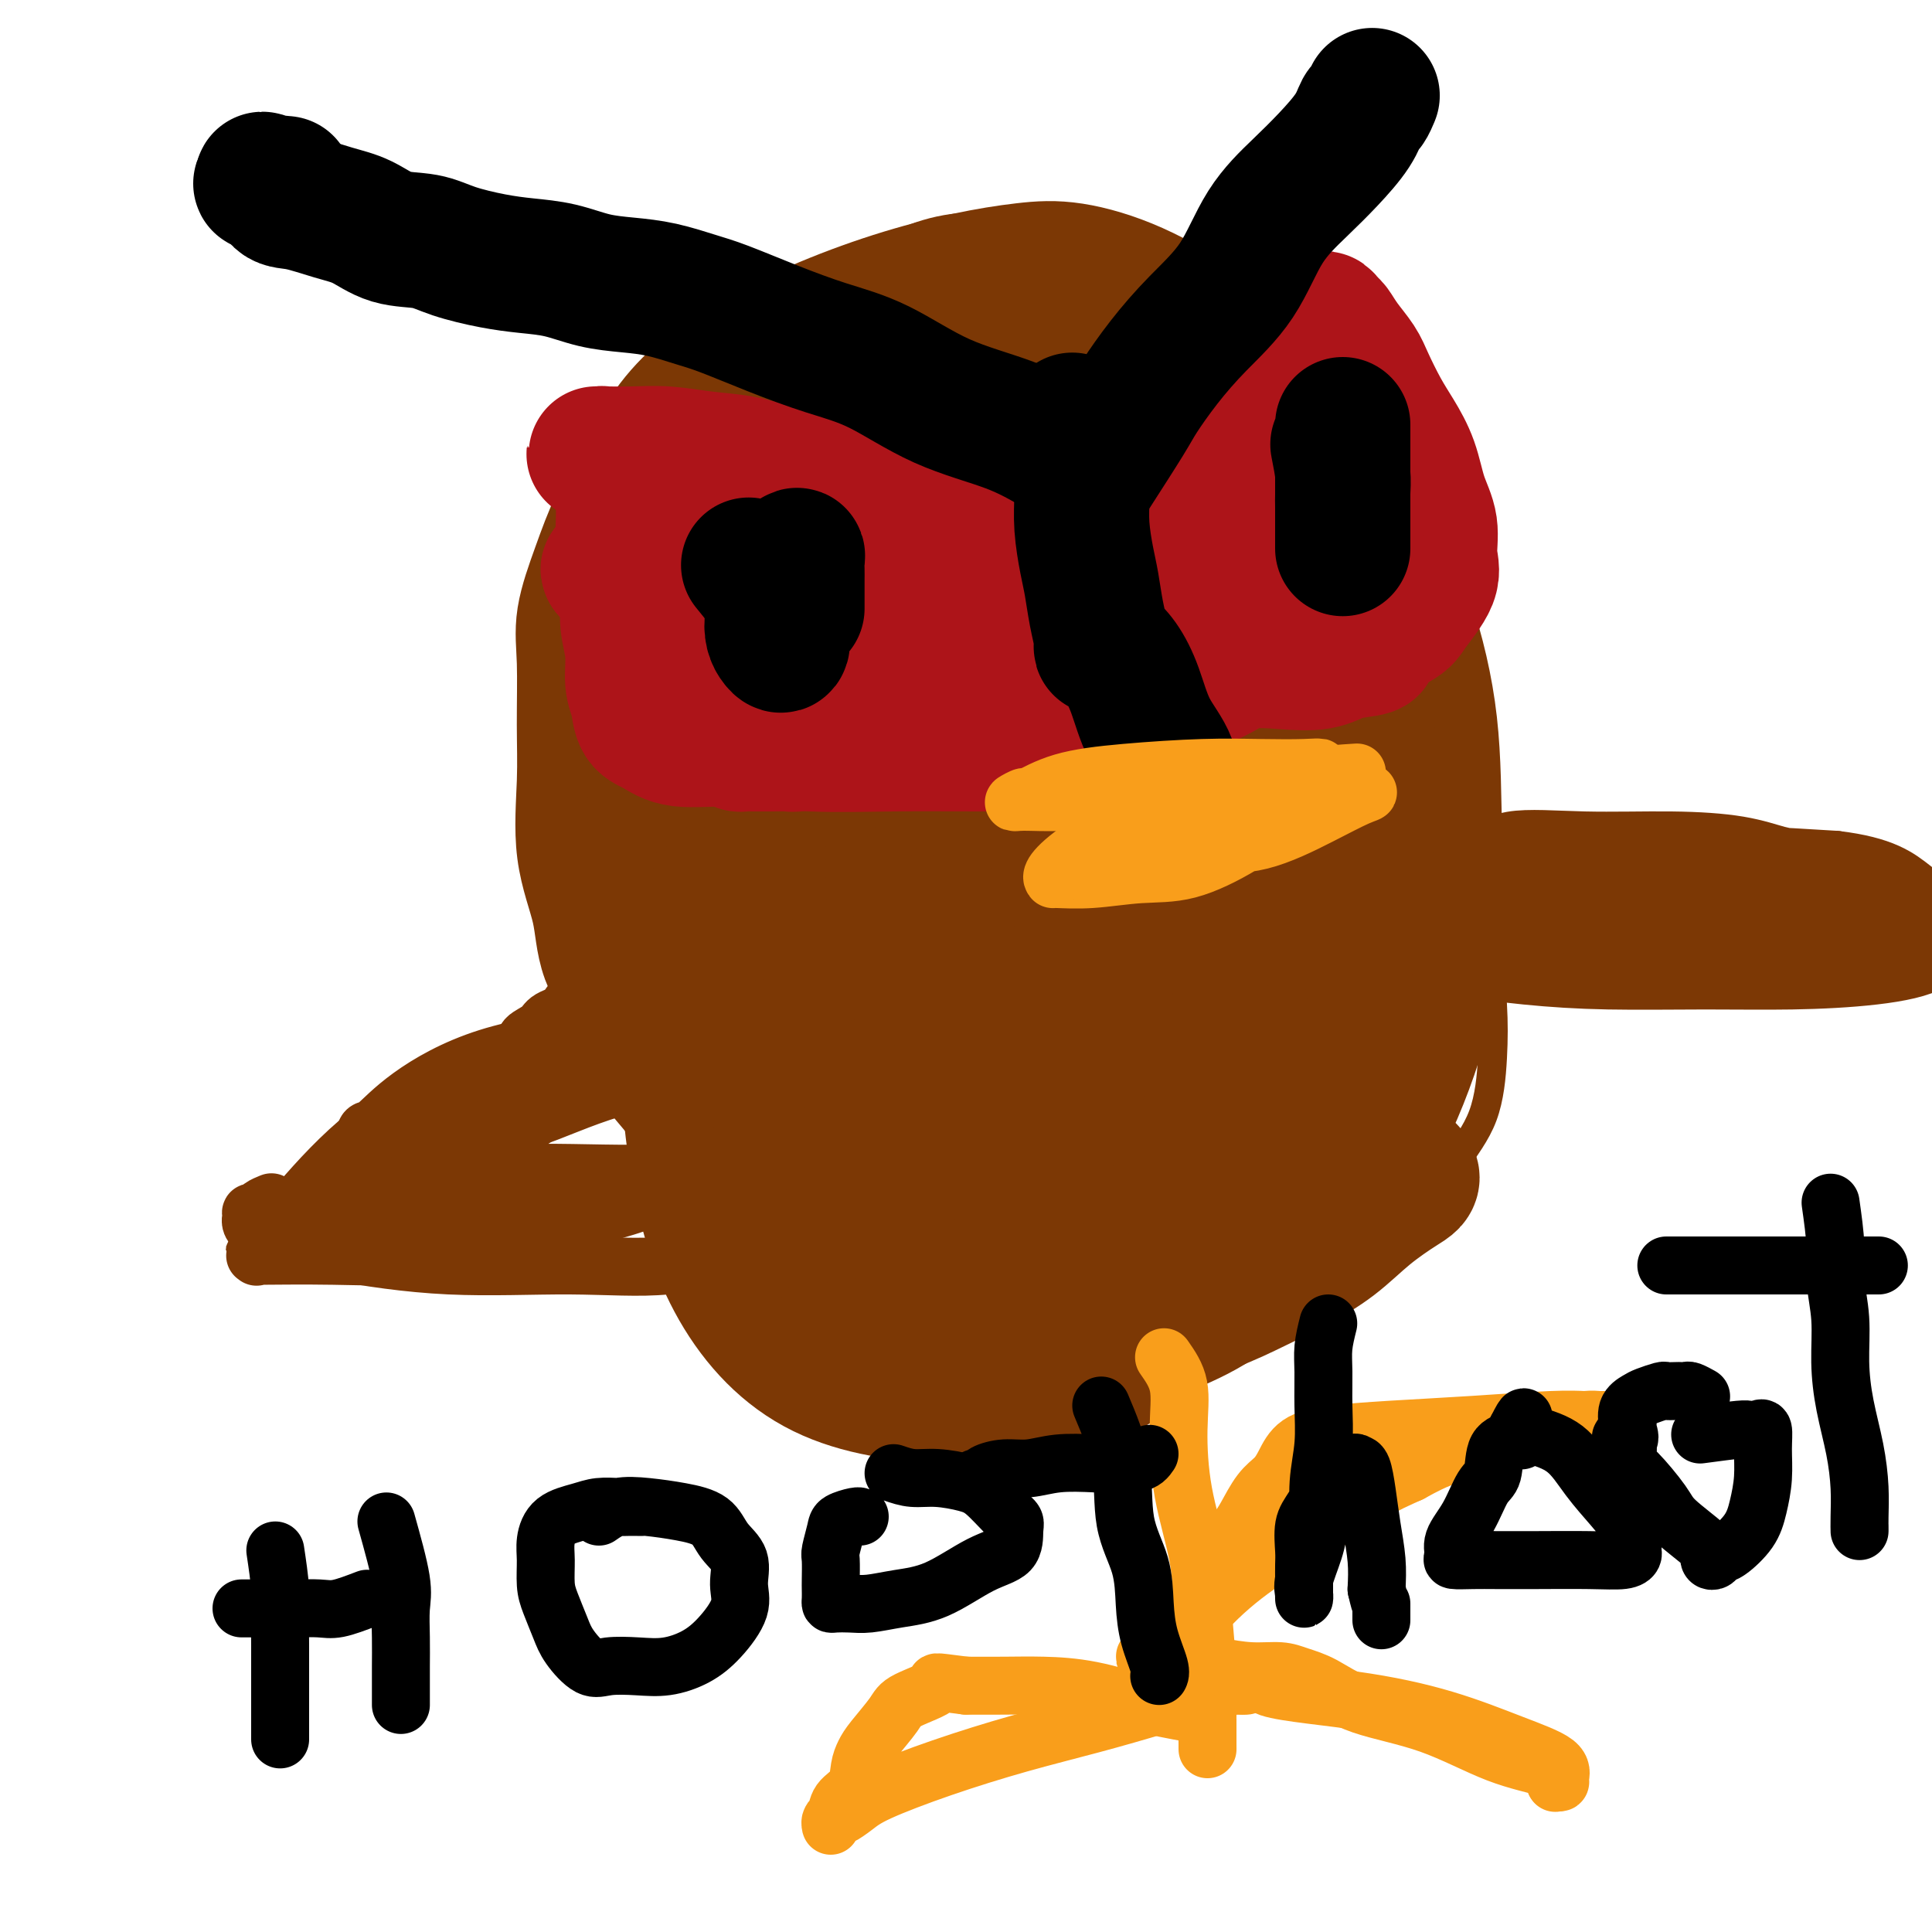 <svg viewBox='0 0 400 400' version='1.1' xmlns='http://www.w3.org/2000/svg' xmlns:xlink='http://www.w3.org/1999/xlink'><g fill='none' stroke='#7C3805' stroke-width='6' stroke-linecap='round' stroke-linejoin='round'><path d='M154,94c2.320,-2.258 4.641,-4.517 8,-7c3.359,-2.483 7.758,-5.191 12,-7c4.242,-1.809 8.327,-2.719 12,-4c3.673,-1.281 6.933,-2.932 11,-4c4.067,-1.068 8.942,-1.552 13,-2c4.058,-0.448 7.298,-0.860 11,-1c3.702,-0.140 7.867,-0.007 11,0c3.133,0.007 5.235,-0.111 8,0c2.765,0.111 6.193,0.450 9,2c2.807,1.550 4.995,4.309 7,7c2.005,2.691 3.829,5.313 6,8c2.171,2.687 4.689,5.437 7,9c2.311,3.563 4.414,7.938 7,12c2.586,4.062 5.654,7.811 8,12c2.346,4.189 3.969,8.819 6,13c2.031,4.181 4.470,7.912 6,12c1.530,4.088 2.150,8.531 3,12c0.850,3.469 1.930,5.964 3,9c1.070,3.036 2.130,6.613 3,10c0.870,3.387 1.551,6.584 2,10c0.449,3.416 0.667,7.053 1,11c0.333,3.947 0.781,8.206 1,12c0.219,3.794 0.208,7.124 0,11c-0.208,3.876 -0.614,8.298 -2,12c-1.386,3.702 -3.753,6.683 -6,10c-2.247,3.317 -4.374,6.970 -7,10c-2.626,3.030 -5.750,5.437 -9,8c-3.250,2.563 -6.625,5.281 -10,8'/><path d='M275,267c-4.545,3.496 -6.406,4.236 -9,6c-2.594,1.764 -5.921,4.554 -10,7c-4.079,2.446 -8.912,4.550 -13,6c-4.088,1.450 -7.433,2.246 -11,3c-3.567,0.754 -7.357,1.465 -11,2c-3.643,0.535 -7.139,0.894 -11,1c-3.861,0.106 -8.087,-0.041 -12,0c-3.913,0.041 -7.514,0.271 -11,0c-3.486,-0.271 -6.856,-1.043 -10,-2c-3.144,-0.957 -6.060,-2.100 -9,-4c-2.940,-1.900 -5.904,-4.558 -8,-7c-2.096,-2.442 -3.323,-4.667 -5,-7c-1.677,-2.333 -3.802,-4.775 -5,-7c-1.198,-2.225 -1.467,-4.233 -2,-6c-0.533,-1.767 -1.328,-3.293 -2,-5c-0.672,-1.707 -1.219,-3.594 -2,-6c-0.781,-2.406 -1.794,-5.330 -3,-8c-1.206,-2.670 -2.604,-5.086 -4,-8c-1.396,-2.914 -2.791,-6.325 -4,-9c-1.209,-2.675 -2.233,-4.615 -3,-7c-0.767,-2.385 -1.277,-5.215 -2,-7c-0.723,-1.785 -1.658,-2.523 -2,-4c-0.342,-1.477 -0.092,-3.691 0,-5c0.092,-1.309 0.025,-1.714 0,-3c-0.025,-1.286 -0.007,-3.454 0,-5c0.007,-1.546 0.002,-2.471 0,-4c-0.002,-1.529 -0.000,-3.664 0,-6c0.000,-2.336 0.000,-4.874 0,-7c-0.000,-2.126 -0.000,-3.842 0,-6c0.000,-2.158 0.000,-4.760 0,-7c-0.000,-2.240 -0.000,-4.120 0,-6'/><path d='M126,156c-0.001,-8.640 -0.002,-5.740 0,-6c0.002,-0.260 0.007,-3.679 0,-6c-0.007,-2.321 -0.026,-3.544 0,-5c0.026,-1.456 0.097,-3.146 0,-5c-0.097,-1.854 -0.362,-3.874 0,-5c0.362,-1.126 1.350,-1.359 2,-2c0.650,-0.641 0.963,-1.692 1,-3c0.037,-1.308 -0.200,-2.875 0,-4c0.200,-1.125 0.838,-1.810 1,-3c0.162,-1.190 -0.150,-2.887 0,-4c0.150,-1.113 0.763,-1.642 1,-3c0.237,-1.358 0.100,-3.543 0,-5c-0.100,-1.457 -0.161,-2.185 0,-3c0.161,-0.815 0.543,-1.715 1,-3c0.457,-1.285 0.987,-2.953 1,-4c0.013,-1.047 -0.492,-1.473 0,-2c0.492,-0.527 1.981,-1.155 3,-2c1.019,-0.845 1.569,-1.906 2,-3c0.431,-1.094 0.743,-2.219 2,-3c1.257,-0.781 3.458,-1.216 5,-2c1.542,-0.784 2.424,-1.916 4,-3c1.576,-1.084 3.845,-2.119 6,-3c2.155,-0.881 4.196,-1.607 6,-2c1.804,-0.393 3.370,-0.452 5,-1c1.630,-0.548 3.323,-1.585 4,-2c0.677,-0.415 0.339,-0.207 0,0'/></g>
<g fill='none' stroke='#7C3805' stroke-width='28' stroke-linecap='round' stroke-linejoin='round'><path d='M240,217c-1.126,1.939 -2.252,3.879 -4,5c-1.748,1.121 -4.119,1.425 -6,2c-1.881,0.575 -3.271,1.422 -5,2c-1.729,0.578 -3.797,0.888 -6,1c-2.203,0.112 -4.540,0.025 -7,0c-2.460,-0.025 -5.042,0.012 -7,0c-1.958,-0.012 -3.293,-0.074 -5,0c-1.707,0.074 -3.785,0.285 -5,0c-1.215,-0.285 -1.568,-1.066 -2,-2c-0.432,-0.934 -0.942,-2.019 -1,-3c-0.058,-0.981 0.335,-1.856 0,-3c-0.335,-1.144 -1.400,-2.556 -2,-5c-0.600,-2.444 -0.735,-5.919 -1,-9c-0.265,-3.081 -0.661,-5.769 -1,-9c-0.339,-3.231 -0.623,-7.004 -1,-10c-0.377,-2.996 -0.848,-5.216 -1,-8c-0.152,-2.784 0.013,-6.134 0,-9c-0.013,-2.866 -0.205,-5.249 0,-8c0.205,-2.751 0.808,-5.872 2,-9c1.192,-3.128 2.972,-6.264 5,-9c2.028,-2.736 4.302,-5.074 7,-7c2.698,-1.926 5.818,-3.441 9,-4c3.182,-0.559 6.426,-0.162 10,0c3.574,0.162 7.480,0.089 11,2c3.520,1.911 6.656,5.808 10,10c3.344,4.192 6.896,8.680 10,14c3.104,5.320 5.759,11.471 7,18c1.241,6.529 1.069,13.437 1,20c-0.069,6.563 -0.034,12.782 0,19'/><path d='M258,215c-0.488,8.960 -2.207,11.860 -5,15c-2.793,3.140 -6.659,6.522 -10,8c-3.341,1.478 -6.155,1.054 -10,1c-3.845,-0.054 -8.719,0.264 -13,-2c-4.281,-2.264 -7.970,-7.109 -12,-11c-4.030,-3.891 -8.403,-6.829 -12,-11c-3.597,-4.171 -6.419,-9.576 -9,-15c-2.581,-5.424 -4.921,-10.866 -6,-16c-1.079,-5.134 -0.898,-9.960 -1,-14c-0.102,-4.040 -0.485,-7.296 2,-10c2.485,-2.704 7.840,-4.858 13,-6c5.160,-1.142 10.124,-1.274 15,0c4.876,1.274 9.662,3.954 14,8c4.338,4.046 8.228,9.460 12,16c3.772,6.540 7.427,14.207 10,22c2.573,7.793 4.065,15.713 5,23c0.935,7.287 1.314,13.940 1,20c-0.314,6.060 -1.321,11.525 -4,15c-2.679,3.475 -7.032,4.958 -12,6c-4.968,1.042 -10.552,1.641 -15,1c-4.448,-0.641 -7.758,-2.522 -11,-5c-3.242,-2.478 -6.414,-5.553 -9,-10c-2.586,-4.447 -4.587,-10.268 -6,-16c-1.413,-5.732 -2.238,-11.377 -3,-17c-0.762,-5.623 -1.460,-11.224 0,-16c1.460,-4.776 5.080,-8.726 9,-12c3.920,-3.274 8.142,-5.872 13,-7c4.858,-1.128 10.354,-0.787 15,-1c4.646,-0.213 8.443,-0.980 12,0c3.557,0.980 6.873,3.709 10,7c3.127,3.291 6.063,7.146 9,11'/><path d='M260,199c4.033,4.829 4.616,7.903 5,12c0.384,4.097 0.568,9.217 1,14c0.432,4.783 1.110,9.229 0,13c-1.110,3.771 -4.008,6.865 -7,10c-2.992,3.135 -6.077,6.309 -11,8c-4.923,1.691 -11.683,1.898 -18,2c-6.317,0.102 -12.190,0.097 -17,0c-4.810,-0.097 -8.558,-0.287 -11,-1c-2.442,-0.713 -3.577,-1.950 -4,-3c-0.423,-1.050 -0.134,-1.912 0,-2c0.134,-0.088 0.111,0.600 2,0c1.889,-0.600 5.688,-2.487 12,-5c6.312,-2.513 15.136,-5.650 25,-7c9.864,-1.350 20.769,-0.912 29,-1c8.231,-0.088 13.787,-0.703 18,0c4.213,0.703 7.084,2.722 8,4c0.916,1.278 -0.124,1.815 -2,3c-1.876,1.185 -4.587,3.020 -7,5c-2.413,1.980 -4.526,4.106 -7,6c-2.474,1.894 -5.307,3.558 -8,5c-2.693,1.442 -5.246,2.663 -8,4c-2.754,1.337 -5.710,2.789 -9,4c-3.290,1.211 -6.915,2.181 -10,3c-3.085,0.819 -5.630,1.486 -9,2c-3.370,0.514 -7.563,0.875 -11,1c-3.437,0.125 -6.117,0.013 -9,0c-2.883,-0.013 -5.968,0.073 -9,0c-3.032,-0.073 -6.009,-0.307 -9,-1c-2.991,-0.693 -5.995,-1.847 -9,-3'/><path d='M185,272c-4.305,-1.522 -6.068,-3.328 -8,-5c-1.932,-1.672 -4.035,-3.210 -6,-5c-1.965,-1.790 -3.794,-3.831 -6,-6c-2.206,-2.169 -4.790,-4.467 -7,-7c-2.210,-2.533 -4.045,-5.299 -6,-8c-1.955,-2.701 -4.030,-5.335 -6,-8c-1.970,-2.665 -3.835,-5.362 -6,-8c-2.165,-2.638 -4.630,-5.216 -6,-8c-1.370,-2.784 -1.645,-5.773 -3,-9c-1.355,-3.227 -3.789,-6.691 -5,-10c-1.211,-3.309 -1.200,-6.462 -2,-10c-0.800,-3.538 -2.413,-7.460 -3,-12c-0.587,-4.540 -0.149,-9.697 0,-14c0.149,-4.303 0.009,-7.750 0,-12c-0.009,-4.250 0.114,-9.301 0,-13c-0.114,-3.699 -0.466,-6.044 0,-9c0.466,-2.956 1.748,-6.522 3,-10c1.252,-3.478 2.474,-6.868 4,-10c1.526,-3.132 3.355,-6.005 5,-9c1.645,-2.995 3.104,-6.110 5,-9c1.896,-2.890 4.228,-5.554 7,-8c2.772,-2.446 5.985,-4.673 10,-7c4.015,-2.327 8.833,-4.756 14,-7c5.167,-2.244 10.682,-4.305 16,-6c5.318,-1.695 10.438,-3.023 15,-4c4.562,-0.977 8.567,-1.601 12,-2c3.433,-0.399 6.293,-0.571 10,0c3.707,0.571 8.262,1.885 13,4c4.738,2.115 9.660,5.031 14,8c4.340,2.969 8.097,5.991 12,10c3.903,4.009 7.951,9.004 12,14'/><path d='M273,92c5.570,6.402 7.496,10.407 10,16c2.504,5.593 5.587,12.775 8,20c2.413,7.225 4.155,14.494 5,22c0.845,7.506 0.794,15.249 1,23c0.206,7.751 0.671,15.509 0,23c-0.671,7.491 -2.477,14.715 -5,22c-2.523,7.285 -5.763,14.630 -10,21c-4.237,6.370 -9.470,11.763 -15,16c-5.530,4.237 -11.357,7.317 -18,10c-6.643,2.683 -14.102,4.968 -21,6c-6.898,1.032 -13.233,0.809 -20,1c-6.767,0.191 -13.965,0.794 -20,-1c-6.035,-1.794 -10.909,-5.985 -16,-11c-5.091,-5.015 -10.401,-10.854 -15,-17c-4.599,-6.146 -8.487,-12.597 -12,-20c-3.513,-7.403 -6.650,-15.756 -8,-23c-1.350,-7.244 -0.914,-13.377 -1,-20c-0.086,-6.623 -0.693,-13.735 0,-20c0.693,-6.265 2.688,-11.684 5,-17c2.312,-5.316 4.941,-10.531 8,-16c3.059,-5.469 6.546,-11.193 11,-17c4.454,-5.807 9.873,-11.697 16,-15c6.127,-3.303 12.961,-4.019 20,-4c7.039,0.019 14.283,0.771 22,5c7.717,4.229 15.908,11.934 23,20c7.092,8.066 13.086,16.493 18,26c4.914,9.507 8.748,20.094 11,30c2.252,9.906 2.923,19.129 3,29c0.077,9.871 -0.441,20.388 -3,30c-2.559,9.612 -7.160,18.318 -13,25c-5.840,6.682 -12.920,11.341 -20,16'/><path d='M237,272c-7.634,3.442 -16.718,4.047 -26,4c-9.282,-0.047 -18.760,-0.745 -27,-4c-8.240,-3.255 -15.241,-9.067 -21,-15c-5.759,-5.933 -10.276,-11.988 -14,-19c-3.724,-7.012 -6.655,-14.981 -8,-24c-1.345,-9.019 -1.103,-19.088 -1,-28c0.103,-8.912 0.069,-16.669 2,-24c1.931,-7.331 5.828,-14.238 10,-20c4.172,-5.762 8.620,-10.379 13,-13c4.380,-2.621 8.693,-3.246 15,-4c6.307,-0.754 14.610,-1.638 24,3c9.390,4.638 19.869,14.798 28,25c8.131,10.202 13.914,20.446 18,31c4.086,10.554 6.477,21.419 8,32c1.523,10.581 2.180,20.878 0,30c-2.180,9.122 -7.196,17.069 -13,24c-5.804,6.931 -12.394,12.847 -21,16c-8.606,3.153 -19.226,3.543 -29,3c-9.774,-0.543 -18.701,-2.018 -26,-6c-7.299,-3.982 -12.969,-10.470 -17,-18c-4.031,-7.530 -6.422,-16.101 -8,-27c-1.578,-10.899 -2.344,-24.124 -3,-35c-0.656,-10.876 -1.204,-19.403 1,-26c2.204,-6.597 7.159,-11.266 12,-15c4.841,-3.734 9.567,-6.535 14,-8c4.433,-1.465 8.574,-1.596 13,-1c4.426,0.596 9.136,1.919 14,7c4.864,5.081 9.881,13.919 13,23c3.119,9.081 4.340,18.407 5,28c0.660,9.593 0.760,19.455 0,27c-0.760,7.545 -2.380,12.772 -4,18'/><path d='M209,256c-2.813,8.489 -7.845,7.213 -13,7c-5.155,-0.213 -10.435,0.638 -15,0c-4.565,-0.638 -8.417,-2.766 -12,-7c-3.583,-4.234 -6.898,-10.574 -9,-18c-2.102,-7.426 -2.993,-15.939 -4,-25c-1.007,-9.061 -2.132,-18.671 0,-27c2.132,-8.329 7.520,-15.378 13,-22c5.480,-6.622 11.050,-12.817 17,-16c5.950,-3.183 12.278,-3.353 18,-3c5.722,0.353 10.839,1.230 15,5c4.161,3.770 7.367,10.432 9,17c1.633,6.568 1.694,13.041 2,19c0.306,5.959 0.856,11.403 -1,17c-1.856,5.597 -6.117,11.345 -11,16c-4.883,4.655 -10.388,8.215 -17,10c-6.612,1.785 -14.331,1.796 -22,1c-7.669,-0.796 -15.289,-2.398 -21,-6c-5.711,-3.602 -9.512,-9.203 -13,-16c-3.488,-6.797 -6.663,-14.788 -8,-23c-1.337,-8.212 -0.835,-16.644 0,-23c0.835,-6.356 2.004,-10.636 5,-14c2.996,-3.364 7.821,-5.811 13,-7c5.179,-1.189 10.714,-1.120 17,0c6.286,1.120 13.324,3.292 20,8c6.676,4.708 12.989,11.954 18,20c5.011,8.046 8.721,16.892 11,25c2.279,8.108 3.127,15.476 3,22c-0.127,6.524 -1.230,12.202 -4,16c-2.770,3.798 -7.207,5.715 -12,7c-4.793,1.285 -9.941,1.939 -15,1c-5.059,-0.939 -10.030,-3.469 -15,-6'/><path d='M178,234c-4.859,-3.318 -9.506,-8.613 -13,-15c-3.494,-6.387 -5.834,-13.866 -7,-22c-1.166,-8.134 -1.158,-16.922 -1,-25c0.158,-8.078 0.466,-15.445 3,-21c2.534,-5.555 7.296,-9.296 11,-11c3.704,-1.704 6.351,-1.371 9,-1c2.649,0.371 5.299,0.779 8,3c2.701,2.221 5.452,6.256 8,11c2.548,4.744 4.895,10.196 6,17c1.105,6.804 0.970,14.960 1,24c0.030,9.040 0.226,18.966 -2,27c-2.226,8.034 -6.873,14.177 -11,19c-4.127,4.823 -7.733,8.326 -12,10c-4.267,1.674 -9.196,1.519 -13,2c-3.804,0.481 -6.483,1.600 -9,0c-2.517,-1.600 -4.873,-5.917 -6,-9c-1.127,-3.083 -1.026,-4.930 -1,-8c0.026,-3.070 -0.024,-7.361 0,-13c0.024,-5.639 0.121,-12.627 0,-19c-0.121,-6.373 -0.460,-12.133 0,-18c0.460,-5.867 1.719,-11.842 3,-17c1.281,-5.158 2.584,-9.501 4,-14c1.416,-4.499 2.944,-9.156 4,-14c1.056,-4.844 1.639,-9.876 3,-14c1.361,-4.124 3.501,-7.339 5,-10c1.499,-2.661 2.358,-4.769 4,-7c1.642,-2.231 4.067,-4.584 6,-7c1.933,-2.416 3.374,-4.895 6,-8c2.626,-3.105 6.438,-6.836 10,-10c3.562,-3.164 6.875,-5.761 11,-8c4.125,-2.239 9.063,-4.119 14,-6'/><path d='M219,70c6.415,-2.341 9.953,-1.193 14,0c4.047,1.193 8.604,2.432 13,5c4.396,2.568 8.633,6.465 12,11c3.367,4.535 5.866,9.708 7,15c1.134,5.292 0.902,10.704 1,16c0.098,5.296 0.525,10.477 -1,15c-1.525,4.523 -5.002,8.386 -9,11c-3.998,2.614 -8.519,3.977 -13,5c-4.481,1.023 -8.924,1.707 -14,1c-5.076,-0.707 -10.785,-2.804 -15,-6c-4.215,-3.196 -6.936,-7.489 -10,-12c-3.064,-4.511 -6.473,-9.238 -9,-14c-2.527,-4.762 -4.173,-9.559 -5,-14c-0.827,-4.441 -0.835,-8.525 -1,-13c-0.165,-4.475 -0.487,-9.341 -1,-14c-0.513,-4.659 -1.217,-9.110 0,-12c1.217,-2.890 4.355,-4.218 7,-5c2.645,-0.782 4.798,-1.018 7,-1c2.202,0.018 4.453,0.289 8,3c3.547,2.711 8.389,7.860 14,14c5.611,6.140 11.992,13.269 18,21c6.008,7.731 11.644,16.065 16,24c4.356,7.935 7.432,15.473 9,22c1.568,6.527 1.627,12.043 2,17c0.373,4.957 1.061,9.356 0,13c-1.061,3.644 -3.872,6.535 -7,8c-3.128,1.465 -6.573,1.506 -10,2c-3.427,0.494 -6.836,1.442 -11,0c-4.164,-1.442 -9.083,-5.273 -14,-9c-4.917,-3.727 -9.834,-7.351 -14,-12c-4.166,-4.649 -7.583,-10.325 -11,-16'/><path d='M202,145c-3.568,-5.444 -6.989,-11.055 -9,-16c-2.011,-4.945 -2.611,-9.226 -3,-14c-0.389,-4.774 -0.566,-10.041 0,-14c0.566,-3.959 1.875,-6.610 4,-10c2.125,-3.390 5.068,-7.521 9,-11c3.932,-3.479 8.854,-6.308 14,-8c5.146,-1.692 10.515,-2.249 16,-2c5.485,0.249 11.087,1.304 17,4c5.913,2.696 12.136,7.034 17,12c4.864,4.966 8.368,10.558 11,16c2.632,5.442 4.391,10.732 5,16c0.609,5.268 0.069,10.515 0,16c-0.069,5.485 0.335,11.207 0,17c-0.335,5.793 -1.409,11.656 -3,17c-1.591,5.344 -3.700,10.168 -7,14c-3.300,3.832 -7.792,6.670 -12,8c-4.208,1.330 -8.133,1.151 -13,1c-4.867,-0.151 -10.676,-0.276 -16,-2c-5.324,-1.724 -10.162,-5.048 -14,-9c-3.838,-3.952 -6.677,-8.531 -9,-13c-2.323,-4.469 -4.130,-8.826 -5,-14c-0.870,-5.174 -0.803,-11.165 0,-16c0.803,-4.835 2.341,-8.515 5,-12c2.659,-3.485 6.439,-6.775 10,-9c3.561,-2.225 6.904,-3.383 11,-4c4.096,-0.617 8.946,-0.692 13,0c4.054,0.692 7.313,2.149 10,5c2.687,2.851 4.803,7.094 6,11c1.197,3.906 1.476,7.475 2,11c0.524,3.525 1.293,7.007 0,10c-1.293,2.993 -4.646,5.496 -8,8'/><path d='M253,157c-3.135,2.710 -6.974,5.486 -12,7c-5.026,1.514 -11.239,1.766 -17,2c-5.761,0.234 -11.071,0.451 -16,0c-4.929,-0.451 -9.479,-1.570 -14,-4c-4.521,-2.430 -9.014,-6.170 -12,-10c-2.986,-3.830 -4.466,-7.751 -6,-13c-1.534,-5.249 -3.124,-11.827 -4,-18c-0.876,-6.173 -1.039,-11.941 -1,-17c0.039,-5.059 0.280,-9.410 0,-14c-0.280,-4.590 -1.080,-9.418 0,-13c1.080,-3.582 4.042,-5.918 7,-8c2.958,-2.082 5.913,-3.908 9,-5c3.087,-1.092 6.305,-1.448 9,-1c2.695,0.448 4.867,1.699 7,4c2.133,2.301 4.228,5.652 6,9c1.772,3.348 3.222,6.695 4,11c0.778,4.305 0.883,9.569 1,14c0.117,4.431 0.247,8.029 0,12c-0.247,3.971 -0.869,8.315 -3,12c-2.131,3.685 -5.770,6.711 -9,9c-3.230,2.289 -6.051,3.840 -10,6c-3.949,2.160 -9.025,4.928 -13,7c-3.975,2.072 -6.850,3.449 -8,4c-1.150,0.551 -0.575,0.275 0,0'/></g>
<g fill='none' stroke='#AD1419' stroke-width='28' stroke-linecap='round' stroke-linejoin='round'><path d='M158,111c5.283,-1.616 10.566,-3.233 13,-4c2.434,-0.767 2.018,-0.686 3,0c0.982,0.686 3.360,1.977 6,3c2.640,1.023 5.540,1.777 8,3c2.460,1.223 4.478,2.916 6,4c1.522,1.084 2.549,1.561 3,2c0.451,0.439 0.328,0.841 1,1c0.672,0.159 2.139,0.073 4,0c1.861,-0.073 4.116,-0.135 6,0c1.884,0.135 3.395,0.467 5,1c1.605,0.533 3.302,1.266 5,2'/><path d='M218,123c3.401,0.845 1.405,0.958 1,1c-0.405,0.042 0.783,0.012 1,0c0.217,-0.012 -0.536,-0.006 -1,0c-0.464,0.006 -0.639,0.011 -1,0c-0.361,-0.011 -0.908,-0.037 -2,0c-1.092,0.037 -2.727,0.138 -5,1c-2.273,0.862 -5.182,2.486 -8,4c-2.818,1.514 -5.546,2.918 -8,4c-2.454,1.082 -4.634,1.840 -6,3c-1.366,1.160 -1.917,2.720 -3,4c-1.083,1.280 -2.699,2.279 -4,3c-1.301,0.721 -2.288,1.163 -3,2c-0.712,0.837 -1.148,2.069 -2,3c-0.852,0.931 -2.119,1.560 -3,2c-0.881,0.440 -1.376,0.692 -2,1c-0.624,0.308 -1.376,0.671 -2,1c-0.624,0.329 -1.119,0.624 -2,1c-0.881,0.376 -2.148,0.833 -3,1c-0.852,0.167 -1.290,0.046 -2,0c-0.710,-0.046 -1.693,-0.015 -3,0c-1.307,0.015 -2.938,0.014 -4,0c-1.062,-0.014 -1.555,-0.042 -2,0c-0.445,0.042 -0.841,0.155 -1,0c-0.159,-0.155 -0.079,-0.577 0,-1'/><path d='M153,153c-2.650,-0.376 -0.776,-1.817 -1,-4c-0.224,-2.183 -2.547,-5.110 -4,-8c-1.453,-2.890 -2.035,-5.744 -3,-8c-0.965,-2.256 -2.311,-3.914 -3,-6c-0.689,-2.086 -0.721,-4.601 -1,-6c-0.279,-1.399 -0.806,-1.681 -1,-3c-0.194,-1.319 -0.055,-3.675 0,-5c0.055,-1.325 0.025,-1.620 0,-2c-0.025,-0.380 -0.047,-0.844 0,-1c0.047,-0.156 0.161,-0.005 1,0c0.839,0.005 2.403,-0.135 5,0c2.597,0.135 6.226,0.544 11,2c4.774,1.456 10.691,3.959 16,6c5.309,2.041 10.008,3.619 14,5c3.992,1.381 7.276,2.566 10,3c2.724,0.434 4.887,0.117 6,0c1.113,-0.117 1.175,-0.033 1,0c-0.175,0.033 -0.588,0.017 -1,0'/><path d='M203,126c10.500,2.667 5.250,1.333 0,0'/><path d='M245,79c0.171,1.335 0.342,2.671 0,5c-0.342,2.329 -1.196,5.653 -2,9c-0.804,3.347 -1.556,6.719 -3,10c-1.444,3.281 -3.579,6.471 -5,10c-1.421,3.529 -2.129,7.397 -3,10c-0.871,2.603 -1.905,3.941 -3,6c-1.095,2.059 -2.251,4.839 -3,7c-0.749,2.161 -1.092,3.704 -1,4c0.092,0.296 0.618,-0.653 1,-1c0.382,-0.347 0.621,-0.091 1,0c0.379,0.091 0.899,0.017 1,0c0.101,-0.017 -0.215,0.023 1,0c1.215,-0.023 3.962,-0.110 7,0c3.038,0.110 6.366,0.416 10,0c3.634,-0.416 7.572,-1.555 11,-2c3.428,-0.445 6.346,-0.197 9,0c2.654,0.197 5.044,0.342 7,0c1.956,-0.342 3.478,-1.171 5,-2'/><path d='M278,135c8.999,-1.011 4.995,-1.038 5,-2c0.005,-0.962 4.017,-2.861 6,-4c1.983,-1.139 1.937,-1.520 3,-3c1.063,-1.480 3.236,-4.060 4,-6c0.764,-1.940 0.119,-3.239 0,-5c-0.119,-1.761 0.289,-3.984 0,-6c-0.289,-2.016 -1.275,-3.824 -2,-6c-0.725,-2.176 -1.190,-4.721 -2,-7c-0.810,-2.279 -1.964,-4.294 -3,-6c-1.036,-1.706 -1.955,-3.105 -3,-5c-1.045,-1.895 -2.216,-4.286 -3,-6c-0.784,-1.714 -1.180,-2.752 -2,-4c-0.820,-1.248 -2.062,-2.706 -3,-4c-0.938,-1.294 -1.572,-2.424 -2,-3c-0.428,-0.576 -0.651,-0.599 -1,-1c-0.349,-0.401 -0.826,-1.181 -1,-1c-0.174,0.181 -0.047,1.321 0,2c0.047,0.679 0.014,0.896 0,1c-0.014,0.104 -0.008,0.096 0,1c0.008,0.904 0.018,2.721 0,4c-0.018,1.279 -0.066,2.018 -1,4c-0.934,1.982 -2.756,5.205 -4,8c-1.244,2.795 -1.911,5.161 -3,8c-1.089,2.839 -2.601,6.150 -4,9c-1.399,2.850 -2.684,5.238 -4,8c-1.316,2.762 -2.662,5.897 -4,9c-1.338,3.103 -2.668,6.172 -4,9c-1.332,2.828 -2.666,5.414 -4,8'/><path d='M246,137c-4.751,10.431 -3.130,7.009 -3,7c0.130,-0.009 -1.231,3.396 -2,5c-0.769,1.604 -0.946,1.406 -1,1c-0.054,-0.406 0.013,-1.022 0,-2c-0.013,-0.978 -0.108,-2.320 0,-3c0.108,-0.680 0.420,-0.699 1,-2c0.580,-1.301 1.429,-3.886 2,-6c0.571,-2.114 0.863,-3.757 2,-6c1.137,-2.243 3.120,-5.084 4,-8c0.880,-2.916 0.658,-5.906 1,-8c0.342,-2.094 1.247,-3.294 2,-5c0.753,-1.706 1.353,-3.920 2,-5c0.647,-1.080 1.339,-1.025 2,-1c0.661,0.025 1.291,0.021 2,0c0.709,-0.021 1.499,-0.057 3,0c1.501,0.057 3.715,0.208 6,0c2.285,-0.208 4.643,-0.775 7,-1c2.357,-0.225 4.712,-0.107 6,0c1.288,0.107 1.507,0.203 2,0c0.493,-0.203 1.260,-0.704 1,0c-0.260,0.704 -1.549,2.614 -3,5c-1.451,2.386 -3.066,5.250 -5,8c-1.934,2.750 -4.189,5.387 -6,8c-1.811,2.613 -3.180,5.204 -5,7c-1.820,1.796 -4.091,2.799 -6,4c-1.909,1.201 -3.454,2.601 -5,4'/><path d='M253,139c-3.267,1.911 -5.933,2.689 -7,3c-1.067,0.311 -0.533,0.156 0,0'/><path d='M177,136c-2.473,-0.025 -4.946,-0.049 -9,0c-4.054,0.049 -9.689,0.172 -14,0c-4.311,-0.172 -7.299,-0.638 -10,-1c-2.701,-0.362 -5.116,-0.621 -7,-1c-1.884,-0.379 -3.237,-0.879 -4,-1c-0.763,-0.121 -0.937,0.136 -1,0c-0.063,-0.136 -0.017,-0.666 0,-1c0.017,-0.334 0.005,-0.471 0,-1c-0.005,-0.529 -0.001,-1.451 0,-2c0.001,-0.549 0.000,-0.725 0,-1c-0.000,-0.275 -0.000,-0.650 0,-1c0.000,-0.350 0.001,-0.675 0,-1c-0.001,-0.325 -0.003,-0.650 0,-1c0.003,-0.350 0.012,-0.723 0,-1c-0.012,-0.277 -0.045,-0.456 0,-1c0.045,-0.544 0.167,-1.452 0,-2c-0.167,-0.548 -0.625,-0.735 -1,-1c-0.375,-0.265 -0.668,-0.607 -1,-1c-0.332,-0.393 -0.705,-0.837 -1,-1c-0.295,-0.163 -0.513,-0.047 -1,0c-0.487,0.047 -1.244,0.023 -2,0'/><path d='M126,118c-0.446,-0.314 0.941,-0.100 2,0c1.059,0.100 1.792,0.087 2,0c0.208,-0.087 -0.108,-0.248 1,0c1.108,0.248 3.642,0.906 6,2c2.358,1.094 4.541,2.625 7,4c2.459,1.375 5.195,2.593 8,4c2.805,1.407 5.679,3.004 8,4c2.321,0.996 4.090,1.393 6,2c1.910,0.607 3.962,1.425 6,2c2.038,0.575 4.061,0.906 6,1c1.939,0.094 3.792,-0.048 6,0c2.208,0.048 4.769,0.286 8,0c3.231,-0.286 7.132,-1.095 12,-2c4.868,-0.905 10.704,-1.907 16,-3c5.296,-1.093 10.053,-2.279 14,-3c3.947,-0.721 7.082,-0.977 9,-1c1.918,-0.023 2.617,0.186 3,0c0.383,-0.186 0.451,-0.767 0,-1c-0.451,-0.233 -1.419,-0.118 -2,0c-0.581,0.118 -0.774,0.238 -1,0c-0.226,-0.238 -0.484,-0.833 -1,-1c-0.516,-0.167 -1.290,0.095 -2,0c-0.710,-0.095 -1.355,-0.548 -2,-1'/><path d='M238,125c-1.292,-0.692 -0.521,-0.923 -1,-1c-0.479,-0.077 -2.209,-0.001 -5,-1c-2.791,-0.999 -6.643,-3.072 -10,-5c-3.357,-1.928 -6.220,-3.711 -9,-5c-2.780,-1.289 -5.477,-2.086 -8,-3c-2.523,-0.914 -4.873,-1.947 -7,-3c-2.127,-1.053 -4.030,-2.128 -6,-3c-1.970,-0.872 -4.008,-1.542 -6,-2c-1.992,-0.458 -3.937,-0.704 -6,-1c-2.063,-0.296 -4.243,-0.642 -6,-1c-1.757,-0.358 -3.090,-0.727 -5,-1c-1.910,-0.273 -4.396,-0.452 -7,-1c-2.604,-0.548 -5.327,-1.467 -8,-2c-2.673,-0.533 -5.295,-0.679 -8,-1c-2.705,-0.321 -5.492,-0.818 -8,-1c-2.508,-0.182 -4.735,-0.050 -7,0c-2.265,0.050 -4.567,0.017 -6,0c-1.433,-0.017 -1.998,-0.016 -2,0c-0.002,0.016 0.560,0.049 1,0c0.440,-0.049 0.758,-0.180 1,0c0.242,0.180 0.408,0.672 1,1c0.592,0.328 1.609,0.494 2,1c0.391,0.506 0.157,1.354 0,2c-0.157,0.646 -0.238,1.091 0,2c0.238,0.909 0.795,2.283 1,4c0.205,1.717 0.059,3.776 0,6c-0.059,2.224 -0.029,4.612 0,7'/><path d='M129,117c0.398,4.606 0.895,5.620 1,7c0.105,1.380 -0.180,3.126 0,5c0.180,1.874 0.827,3.877 1,6c0.173,2.123 -0.128,4.366 0,6c0.128,1.634 0.686,2.657 1,4c0.314,1.343 0.382,3.005 1,4c0.618,0.995 1.784,1.324 3,2c1.216,0.676 2.483,1.698 5,2c2.517,0.302 6.283,-0.115 11,0c4.717,0.115 10.385,0.763 16,1c5.615,0.237 11.176,0.064 17,0c5.824,-0.064 11.912,-0.017 17,0c5.088,0.017 9.178,0.005 12,0c2.822,-0.005 4.378,-0.001 5,0c0.622,0.001 0.311,0.001 0,0'/></g>
<g fill='none' stroke='#000000' stroke-width='28' stroke-linecap='round' stroke-linejoin='round'><path d='M219,93c-2.965,-1.734 -5.930,-3.467 -10,-5c-4.070,-1.533 -9.246,-2.865 -14,-5c-4.754,-2.135 -9.087,-5.071 -13,-7c-3.913,-1.929 -7.405,-2.849 -11,-4c-3.595,-1.151 -7.292,-2.532 -11,-4c-3.708,-1.468 -7.427,-3.022 -10,-4c-2.573,-0.978 -3.999,-1.379 -6,-2c-2.001,-0.621 -4.578,-1.462 -7,-2c-2.422,-0.538 -4.689,-0.773 -7,-1c-2.311,-0.227 -4.665,-0.445 -7,-1c-2.335,-0.555 -4.649,-1.448 -7,-2c-2.351,-0.552 -4.739,-0.762 -7,-1c-2.261,-0.238 -4.396,-0.504 -7,-1c-2.604,-0.496 -5.677,-1.220 -8,-2c-2.323,-0.780 -3.895,-1.614 -6,-2c-2.105,-0.386 -4.742,-0.325 -7,-1c-2.258,-0.675 -4.137,-2.087 -6,-3c-1.863,-0.913 -3.709,-1.327 -6,-2c-2.291,-0.673 -5.025,-1.606 -7,-2c-1.975,-0.394 -3.189,-0.250 -4,-1c-0.811,-0.750 -1.218,-2.394 -2,-3c-0.782,-0.606 -1.938,-0.173 -2,0c-0.062,0.173 0.969,0.087 2,0'/><path d='M56,38c-3.686,-1.702 -0.400,-0.456 1,0c1.400,0.456 0.915,0.123 1,0c0.085,-0.123 0.738,-0.035 1,0c0.262,0.035 0.131,0.018 0,0'/><path d='M226,98c2.728,-4.245 5.457,-8.489 7,-11c1.543,-2.511 1.901,-3.288 3,-5c1.099,-1.712 2.939,-4.357 5,-7c2.061,-2.643 4.342,-5.282 7,-8c2.658,-2.718 5.692,-5.514 8,-9c2.308,-3.486 3.889,-7.663 6,-11c2.111,-3.337 4.750,-5.834 7,-8c2.250,-2.166 4.109,-3.999 6,-6c1.891,-2.001 3.813,-4.169 5,-6c1.187,-1.831 1.638,-3.326 2,-4c0.362,-0.674 0.636,-0.528 1,-1c0.364,-0.472 0.818,-1.564 1,-2c0.182,-0.436 0.091,-0.218 0,0'/><path d='M222,87c0.847,2.478 1.694,4.956 2,7c0.306,2.044 0.071,3.654 0,5c-0.071,1.346 0.022,2.428 0,4c-0.022,1.572 -0.160,3.636 0,6c0.160,2.364 0.617,5.030 1,7c0.383,1.970 0.693,3.244 1,5c0.307,1.756 0.613,3.994 1,6c0.387,2.006 0.855,3.779 1,5c0.145,1.221 -0.034,1.889 0,2c0.034,0.111 0.283,-0.336 1,0c0.717,0.336 1.904,1.453 3,3c1.096,1.547 2.101,3.524 3,6c0.899,2.476 1.691,5.453 3,8c1.309,2.547 3.135,4.665 4,7c0.865,2.335 0.768,4.888 1,6c0.232,1.112 0.794,0.783 1,1c0.206,0.217 0.055,0.982 0,1c-0.055,0.018 -0.016,-0.709 0,-1c0.016,-0.291 0.008,-0.145 0,0'/><path d='M155,117c2.107,2.583 4.215,5.166 5,7c0.785,1.834 0.248,2.921 0,4c-0.248,1.079 -0.206,2.152 0,3c0.206,0.848 0.576,1.473 1,2c0.424,0.527 0.902,0.958 1,0c0.098,-0.958 -0.185,-3.303 0,-5c0.185,-1.697 0.838,-2.746 1,-4c0.162,-1.254 -0.167,-2.712 0,-4c0.167,-1.288 0.829,-2.406 1,-3c0.171,-0.594 -0.150,-0.666 0,-1c0.150,-0.334 0.772,-0.931 1,-1c0.228,-0.069 0.061,0.391 0,1c-0.061,0.609 -0.016,1.368 0,2c0.016,0.632 0.004,1.136 0,2c-0.004,0.864 -0.001,2.087 0,3c0.001,0.913 0.000,1.515 0,2c-0.000,0.485 -0.000,0.853 0,1c0.000,0.147 0.000,0.074 0,0'/><path d='M277,92c0.423,2.151 0.845,4.302 1,6c0.155,1.698 0.041,2.943 0,4c-0.041,1.057 -0.011,1.926 0,3c0.011,1.074 0.003,2.352 0,3c-0.003,0.648 -0.001,0.665 0,1c0.001,0.335 0.000,0.986 0,1c-0.000,0.014 -0.000,-0.611 0,-2c0.000,-1.389 0.000,-3.541 0,-6c-0.000,-2.459 -0.000,-5.224 0,-7c0.000,-1.776 0.000,-2.564 0,-4c-0.000,-1.436 -0.000,-3.519 0,-3c0.000,0.519 0.000,3.639 0,6c-0.000,2.361 -0.000,3.963 0,6c0.000,2.037 0.000,4.510 0,7c-0.000,2.490 -0.000,4.997 0,6c0.000,1.003 0.000,0.501 0,0'/></g>
<g fill='none' stroke='#F99E1B' stroke-width='12' stroke-linecap='round' stroke-linejoin='round'><path d='M269,164c-5.815,0.414 -11.631,0.829 -16,1c-4.369,0.171 -7.292,0.100 -11,0c-3.708,-0.100 -8.201,-0.227 -12,0c-3.799,0.227 -6.903,0.810 -10,1c-3.097,0.190 -6.186,-0.011 -8,0c-1.814,0.011 -2.353,0.235 -2,0c0.353,-0.235 1.598,-0.928 2,-1c0.402,-0.072 -0.038,0.478 1,0c1.038,-0.478 3.554,-1.984 7,-3c3.446,-1.016 7.822,-1.541 13,-2c5.178,-0.459 11.158,-0.851 16,-1c4.842,-0.149 8.544,-0.055 12,0c3.456,0.055 6.665,0.070 9,0c2.335,-0.070 3.797,-0.226 3,0c-0.797,0.226 -3.853,0.835 -7,2c-3.147,1.165 -6.385,2.887 -10,4c-3.615,1.113 -7.607,1.619 -11,2c-3.393,0.381 -6.188,0.638 -9,1c-2.812,0.362 -5.642,0.828 -7,1c-1.358,0.172 -1.245,0.049 -1,0c0.245,-0.049 0.623,-0.025 1,0'/><path d='M229,169c-6.207,1.713 0.276,0.996 5,0c4.724,-0.996 7.691,-2.270 12,-3c4.309,-0.730 9.962,-0.917 14,-1c4.038,-0.083 6.462,-0.061 9,0c2.538,0.061 5.190,0.160 6,0c0.810,-0.160 -0.222,-0.580 -2,0c-1.778,0.580 -4.304,2.159 -7,4c-2.696,1.841 -5.564,3.943 -9,6c-3.436,2.057 -7.442,4.068 -11,5c-3.558,0.932 -6.668,0.784 -10,1c-3.332,0.216 -6.886,0.795 -10,1c-3.114,0.205 -5.787,0.037 -7,0c-1.213,-0.037 -0.964,0.057 -1,0c-0.036,-0.057 -0.356,-0.264 0,-1c0.356,-0.736 1.387,-2.001 4,-4c2.613,-1.999 6.807,-4.732 12,-7c5.193,-2.268 11.386,-4.071 17,-5c5.614,-0.929 10.650,-0.985 15,-1c4.350,-0.015 8.013,0.010 11,0c2.987,-0.010 5.299,-0.056 6,0c0.701,0.056 -0.210,0.214 -2,1c-1.790,0.786 -4.459,2.200 -8,4c-3.541,1.800 -7.953,3.985 -12,5c-4.047,1.015 -7.728,0.862 -11,1c-3.272,0.138 -6.136,0.569 -9,1'/><path d='M241,176c-4.234,0.371 -4.820,0.297 -5,0c-0.180,-0.297 0.046,-0.818 0,-1c-0.046,-0.182 -0.365,-0.024 0,-1c0.365,-0.976 1.413,-3.085 5,-5c3.587,-1.915 9.714,-3.637 15,-5c5.286,-1.363 9.731,-2.367 14,-3c4.269,-0.633 8.363,-0.895 10,-1c1.637,-0.105 0.819,-0.052 0,0'/><path d='M241,281c1.275,1.823 2.551,3.646 3,6c0.449,2.354 0.072,5.239 0,9c-0.072,3.761 0.163,8.398 1,13c0.837,4.602 2.277,9.170 3,13c0.723,3.830 0.730,6.923 1,11c0.270,4.077 0.804,9.139 1,13c0.196,3.861 0.052,6.520 0,9c-0.052,2.480 -0.014,4.781 0,6c0.014,1.219 0.004,1.357 0,1c-0.004,-0.357 -0.001,-1.208 0,-2c0.001,-0.792 0.001,-1.523 0,-2c-0.001,-0.477 -0.001,-0.698 0,-1c0.001,-0.302 0.005,-0.683 0,-1c-0.005,-0.317 -0.018,-0.568 -2,-1c-1.982,-0.432 -5.935,-1.044 -10,-2c-4.065,-0.956 -8.244,-2.256 -12,-3c-3.756,-0.744 -7.088,-0.931 -10,-1c-2.912,-0.069 -5.403,-0.020 -8,0c-2.597,0.020 -5.298,0.010 -8,0'/><path d='M200,349c-8.454,-1.080 -5.589,-0.781 -6,0c-0.411,0.781 -4.100,2.046 -6,3c-1.900,0.954 -2.013,1.599 -3,3c-0.987,1.401 -2.850,3.557 -4,5c-1.150,1.443 -1.589,2.173 -2,3c-0.411,0.827 -0.793,1.751 -1,3c-0.207,1.249 -0.237,2.822 -1,4c-0.763,1.178 -2.258,1.959 -3,3c-0.742,1.041 -0.731,2.341 -1,3c-0.269,0.659 -0.817,0.675 -1,1c-0.183,0.325 -0.002,0.957 0,1c0.002,0.043 -0.176,-0.504 0,-1c0.176,-0.496 0.706,-0.943 1,-1c0.294,-0.057 0.350,0.274 1,0c0.650,-0.274 1.892,-1.153 3,-2c1.108,-0.847 2.081,-1.661 5,-3c2.919,-1.339 7.784,-3.202 13,-5c5.216,-1.798 10.784,-3.529 16,-5c5.216,-1.471 10.082,-2.681 15,-4c4.918,-1.319 9.890,-2.746 14,-4c4.110,-1.254 7.359,-2.336 10,-3c2.641,-0.664 4.672,-0.909 6,-1c1.328,-0.091 1.951,-0.026 2,0c0.049,0.026 -0.475,0.013 -1,0'/><path d='M257,349c9.890,-2.765 3.614,-1.177 5,0c1.386,1.177 10.434,1.944 18,3c7.566,1.056 13.650,2.402 19,4c5.350,1.598 9.967,3.447 14,5c4.033,1.553 7.483,2.808 9,4c1.517,1.192 1.101,2.321 1,3c-0.101,0.679 0.114,0.908 0,1c-0.114,0.092 -0.557,0.046 -1,0'/><path d='M322,369c0.006,0.487 0.019,-0.294 0,-1c-0.019,-0.706 -0.072,-1.337 -2,-2c-1.928,-0.663 -5.730,-1.357 -10,-3c-4.270,-1.643 -9.007,-4.234 -14,-6c-4.993,-1.766 -10.241,-2.707 -14,-4c-3.759,-1.293 -6.030,-2.938 -8,-4c-1.970,-1.062 -3.639,-1.543 -5,-2c-1.361,-0.457 -2.416,-0.892 -4,-1c-1.584,-0.108 -3.699,0.111 -6,0c-2.301,-0.111 -4.789,-0.552 -7,-1c-2.211,-0.448 -4.146,-0.905 -6,-1c-1.854,-0.095 -3.629,0.171 -5,0c-1.371,-0.171 -2.340,-0.778 -3,-1c-0.660,-0.222 -1.011,-0.057 -1,0c0.011,0.057 0.385,0.007 1,0c0.615,-0.007 1.470,0.029 2,0c0.530,-0.029 0.735,-0.122 1,0c0.265,0.122 0.591,0.458 1,0c0.409,-0.458 0.900,-1.709 1,-2c0.100,-0.291 -0.192,0.380 1,-1c1.192,-1.380 3.866,-4.809 7,-8c3.134,-3.191 6.727,-6.144 11,-9c4.273,-2.856 9.227,-5.615 13,-8c3.773,-2.385 6.364,-4.396 9,-6c2.636,-1.604 5.318,-2.802 8,-4'/><path d='M292,305c6.264,-3.476 6.925,-3.166 9,-4c2.075,-0.834 5.566,-2.812 9,-4c3.434,-1.188 6.812,-1.586 10,-2c3.188,-0.414 6.186,-0.843 8,-1c1.814,-0.157 2.444,-0.042 3,0c0.556,0.042 1.039,0.012 1,0c-0.039,-0.012 -0.599,-0.004 -1,0c-0.401,0.004 -0.643,0.004 -1,0c-0.357,-0.004 -0.828,-0.012 -1,0c-0.172,0.012 -0.046,0.044 -1,0c-0.954,-0.044 -2.990,-0.165 -7,0c-4.010,0.165 -9.995,0.617 -16,1c-6.005,0.383 -12.031,0.697 -17,1c-4.969,0.303 -8.881,0.596 -12,1c-3.119,0.404 -5.444,0.920 -7,2c-1.556,1.080 -2.341,2.724 -3,4c-0.659,1.276 -1.191,2.183 -2,3c-0.809,0.817 -1.893,1.545 -3,3c-1.107,1.455 -2.235,3.637 -3,5c-0.765,1.363 -1.168,1.905 -2,3c-0.832,1.095 -2.095,2.741 -3,4c-0.905,1.259 -1.453,2.129 -2,3'/><path d='M251,324c-3.205,4.645 -2.218,3.756 -2,4c0.218,0.244 -0.334,1.621 -1,3c-0.666,1.379 -1.447,2.761 -2,4c-0.553,1.239 -0.880,2.333 -1,3c-0.120,0.667 -0.034,0.905 0,1c0.034,0.095 0.017,0.048 0,0'/></g>
<g fill='none' stroke='#7C3805' stroke-width='12' stroke-linecap='round' stroke-linejoin='round'><path d='M144,177c-2.598,4.345 -5.196,8.691 -7,11c-1.804,2.309 -2.814,2.583 -4,4c-1.186,1.417 -2.546,3.978 -4,6c-1.454,2.022 -3.000,3.503 -5,5c-2.000,1.497 -4.454,3.008 -6,5c-1.546,1.992 -2.182,4.465 -3,6c-0.818,1.535 -1.816,2.132 -3,3c-1.184,0.868 -2.552,2.006 -3,2c-0.448,-0.006 0.024,-1.156 0,-2c-0.024,-0.844 -0.544,-1.384 0,-2c0.544,-0.616 2.151,-1.310 3,-2c0.849,-0.690 0.941,-1.375 2,-2c1.059,-0.625 3.084,-1.190 7,-3c3.916,-1.810 9.722,-4.866 16,-7c6.278,-2.134 13.027,-3.347 19,-4c5.973,-0.653 11.169,-0.745 15,-1c3.831,-0.255 6.299,-0.674 7,0c0.701,0.674 -0.363,2.440 -2,5c-1.637,2.560 -3.846,5.916 -7,10c-3.154,4.084 -7.251,8.898 -11,13c-3.749,4.102 -7.148,7.491 -12,11c-4.852,3.509 -11.156,7.136 -18,10c-6.844,2.864 -14.226,4.963 -22,7c-7.774,2.037 -15.939,4.010 -23,5c-7.061,0.990 -13.017,0.997 -17,1c-3.983,0.003 -5.991,0.001 -8,0'/><path d='M58,258c-3.790,0.191 -0.765,0.168 1,0c1.765,-0.168 2.271,-0.480 3,-1c0.729,-0.520 1.682,-1.249 4,-3c2.318,-1.751 6.002,-4.525 10,-8c3.998,-3.475 8.310,-7.651 12,-11c3.690,-3.349 6.757,-5.872 11,-8c4.243,-2.128 9.661,-3.862 15,-6c5.339,-2.138 10.600,-4.680 16,-6c5.400,-1.320 10.939,-1.416 15,-2c4.061,-0.584 6.646,-1.655 8,-2c1.354,-0.345 1.479,0.036 -1,2c-2.479,1.964 -7.562,5.510 -13,8c-5.438,2.490 -11.230,3.922 -17,6c-5.770,2.078 -11.519,4.802 -17,6c-5.481,1.198 -10.695,0.871 -15,1c-4.305,0.129 -7.702,0.712 -10,1c-2.298,0.288 -3.495,0.279 -4,0c-0.505,-0.279 -0.316,-0.828 0,-1c0.316,-0.172 0.760,0.032 2,-1c1.240,-1.032 3.278,-3.302 7,-6c3.722,-2.698 9.129,-5.825 16,-8c6.871,-2.175 15.205,-3.399 23,-4c7.795,-0.601 15.049,-0.578 21,-1c5.951,-0.422 10.597,-1.287 13,0c2.403,1.287 2.562,4.726 3,7c0.438,2.274 1.157,3.381 0,6c-1.157,2.619 -4.188,6.748 -8,10c-3.812,3.252 -8.406,5.626 -13,8'/><path d='M140,245c-5.969,3.961 -10.390,4.864 -18,7c-7.610,2.136 -18.408,5.504 -28,7c-9.592,1.496 -17.976,1.121 -25,1c-7.024,-0.121 -12.687,0.011 -15,0c-2.313,-0.011 -1.277,-0.165 -1,0c0.277,0.165 -0.204,0.651 1,-1c1.204,-1.651 4.094,-5.437 8,-10c3.906,-4.563 8.830,-9.902 14,-14c5.170,-4.098 10.588,-6.954 16,-10c5.412,-3.046 10.818,-6.281 16,-8c5.182,-1.719 10.140,-1.923 13,-2c2.860,-0.077 3.621,-0.026 4,0c0.379,0.026 0.376,0.026 -1,2c-1.376,1.974 -4.126,5.920 -7,9c-2.874,3.080 -5.873,5.294 -10,8c-4.127,2.706 -9.382,5.903 -14,8c-4.618,2.097 -8.601,3.093 -13,4c-4.399,0.907 -9.216,1.724 -12,2c-2.784,0.276 -3.534,0.012 -4,0c-0.466,-0.012 -0.648,0.228 2,0c2.648,-0.228 8.125,-0.923 15,-2c6.875,-1.077 15.147,-2.536 24,-3c8.853,-0.464 18.287,0.066 26,0c7.713,-0.066 13.705,-0.728 18,0c4.295,0.728 6.894,2.845 8,5c1.106,2.155 0.721,4.350 0,6c-0.721,1.650 -1.777,2.757 -5,4c-3.223,1.243 -8.611,2.621 -14,4'/><path d='M138,262c-5.506,0.584 -12.270,0.045 -20,0c-7.730,-0.045 -16.426,0.404 -25,0c-8.574,-0.404 -17.026,-1.663 -24,-3c-6.974,-1.337 -12.469,-2.753 -15,-4c-2.531,-1.247 -2.096,-2.324 -2,-3c0.096,-0.676 -0.145,-0.952 0,-1c0.145,-0.048 0.678,0.131 1,0c0.322,-0.131 0.433,-0.574 1,-1c0.567,-0.426 1.591,-0.836 2,-1c0.409,-0.164 0.205,-0.082 0,0'/><path d='M307,178c1.285,-1.695 2.570,-3.389 6,-4c3.430,-0.611 9.003,-0.138 15,0c5.997,0.138 12.416,-0.061 18,0c5.584,0.061 10.332,0.380 14,1c3.668,0.620 6.255,1.541 8,2c1.745,0.459 2.647,0.457 3,1c0.353,0.543 0.157,1.633 0,2c-0.157,0.367 -0.274,0.011 -1,0c-0.726,-0.011 -2.062,0.323 -4,1c-1.938,0.677 -4.477,1.699 -8,3c-3.523,1.301 -8.030,2.882 -14,4c-5.970,1.118 -13.403,1.773 -21,2c-7.597,0.227 -15.360,0.024 -22,0c-6.640,-0.024 -12.159,0.130 -16,0c-3.841,-0.130 -6.006,-0.544 -7,-1c-0.994,-0.456 -0.817,-0.953 0,-1c0.817,-0.047 2.275,0.354 4,0c1.725,-0.354 3.716,-1.465 8,-3c4.284,-1.535 10.860,-3.494 19,-5c8.140,-1.506 17.846,-2.559 27,-3c9.154,-0.441 17.758,-0.269 25,0c7.242,0.269 13.121,0.634 19,1'/><path d='M380,178c10.009,1.196 13.032,3.686 16,6c2.968,2.314 5.881,4.452 7,6c1.119,1.548 0.446,2.506 0,4c-0.446,1.494 -0.663,3.525 -3,5c-2.337,1.475 -6.792,2.393 -12,3c-5.208,0.607 -11.169,0.903 -17,1c-5.831,0.097 -11.531,-0.005 -18,0c-6.469,0.005 -13.706,0.118 -20,0c-6.294,-0.118 -11.645,-0.467 -17,-1c-5.355,-0.533 -10.713,-1.249 -14,-2c-3.287,-0.751 -4.503,-1.538 -5,-2c-0.497,-0.462 -0.274,-0.598 0,-1c0.274,-0.402 0.598,-1.068 1,-1c0.402,0.068 0.883,0.870 3,0c2.117,-0.870 5.870,-3.414 11,-5c5.130,-1.586 11.638,-2.215 19,-3c7.362,-0.785 15.577,-1.727 23,-2c7.423,-0.273 14.055,0.122 20,0c5.945,-0.122 11.204,-0.762 15,0c3.796,0.762 6.131,2.926 7,4c0.869,1.074 0.273,1.058 0,1c-0.273,-0.058 -0.223,-0.157 -3,0c-2.777,0.157 -8.382,0.571 -14,1c-5.618,0.429 -11.250,0.874 -17,1c-5.750,0.126 -11.618,-0.065 -17,0c-5.382,0.065 -10.278,0.387 -15,0c-4.722,-0.387 -9.271,-1.482 -12,-2c-2.729,-0.518 -3.639,-0.458 -4,-1c-0.361,-0.542 -0.174,-1.684 0,-2c0.174,-0.316 0.335,0.196 1,0c0.665,-0.196 1.832,-1.098 3,-2'/><path d='M318,186c2.334,-0.780 6.171,-0.731 10,-1c3.829,-0.269 7.652,-0.858 12,-1c4.348,-0.142 9.221,0.161 13,0c3.779,-0.161 6.465,-0.785 9,0c2.535,0.785 4.920,2.980 6,4c1.080,1.020 0.856,0.864 0,1c-0.856,0.136 -2.344,0.562 -6,1c-3.656,0.438 -9.482,0.888 -15,1c-5.518,0.112 -10.730,-0.114 -16,0c-5.270,0.114 -10.598,0.567 -16,1c-5.402,0.433 -10.877,0.847 -15,1c-4.123,0.153 -6.892,0.044 -8,0c-1.108,-0.044 -0.554,-0.022 0,0'/></g>
<g fill='none' stroke='#000000' stroke-width='12' stroke-linecap='round' stroke-linejoin='round'><path d='M57,321c0.423,2.828 0.845,5.655 1,8c0.155,2.345 0.041,4.207 0,6c-0.041,1.793 -0.011,3.517 0,6c0.011,2.483 0.003,5.723 0,8c-0.003,2.277 -0.001,3.590 0,5c0.001,1.410 0.000,2.918 0,4c-0.000,1.082 -0.000,1.738 0,2c0.000,0.262 0.000,0.131 0,0'/><path d='M80,315c1.268,4.533 2.536,9.065 3,12c0.464,2.935 0.124,4.271 0,6c-0.124,1.729 -0.033,3.850 0,6c0.033,2.150 0.009,4.327 0,6c-0.009,1.673 -0.002,2.840 0,4c0.002,1.160 0.001,2.312 0,3c-0.001,0.688 -0.000,0.911 0,1c0.000,0.089 0.000,0.045 0,0'/><path d='M76,331c-2.210,0.845 -4.421,1.691 -6,2c-1.579,0.309 -2.528,0.083 -4,0c-1.472,-0.083 -3.469,-0.022 -5,0c-1.531,0.022 -2.596,0.006 -4,0c-1.404,-0.006 -3.147,-0.002 -4,0c-0.853,0.002 -0.816,0.000 -1,0c-0.184,-0.000 -0.588,-0.000 -1,0c-0.412,0.000 -0.832,0.000 -1,0c-0.168,-0.000 -0.084,-0.000 0,0'/><path d='M124,314c1.179,-0.824 2.359,-1.648 4,-2c1.641,-0.352 3.744,-0.231 6,0c2.256,0.231 4.667,0.571 7,1c2.333,0.429 4.590,0.948 6,2c1.410,1.052 1.974,2.637 3,4c1.026,1.363 2.513,2.504 3,4c0.487,1.496 -0.027,3.347 0,5c0.027,1.653 0.596,3.109 0,5c-0.596,1.891 -2.358,4.219 -4,6c-1.642,1.781 -3.166,3.016 -5,4c-1.834,0.984 -3.979,1.715 -6,2c-2.021,0.285 -3.917,0.122 -6,0c-2.083,-0.122 -4.355,-0.202 -6,0c-1.645,0.202 -2.665,0.688 -4,0c-1.335,-0.688 -2.984,-2.550 -4,-4c-1.016,-1.450 -1.397,-2.487 -2,-4c-0.603,-1.513 -1.426,-3.501 -2,-5c-0.574,-1.499 -0.898,-2.510 -1,-4c-0.102,-1.490 0.019,-3.461 0,-5c-0.019,-1.539 -0.177,-2.647 0,-4c0.177,-1.353 0.691,-2.951 2,-4c1.309,-1.049 3.415,-1.549 5,-2c1.585,-0.451 2.649,-0.853 4,-1c1.351,-0.147 2.989,-0.039 4,0c1.011,0.039 1.395,0.011 2,0c0.605,-0.011 1.432,-0.003 2,0c0.568,0.003 0.877,0.001 1,0c0.123,-0.001 0.062,-0.000 0,0'/><path d='M185,305c1.281,0.444 2.563,0.889 4,1c1.437,0.111 3.030,-0.111 5,0c1.970,0.111 4.318,0.556 6,1c1.682,0.444 2.700,0.889 4,2c1.300,1.111 2.883,2.889 4,4c1.117,1.111 1.768,1.555 2,2c0.232,0.445 0.045,0.893 0,2c-0.045,1.107 0.053,2.875 -1,4c-1.053,1.125 -3.257,1.608 -6,3c-2.743,1.392 -6.023,3.693 -9,5c-2.977,1.307 -5.649,1.619 -8,2c-2.351,0.381 -4.381,0.832 -6,1c-1.619,0.168 -2.826,0.053 -4,0c-1.174,-0.053 -2.315,-0.042 -3,0c-0.685,0.042 -0.915,0.116 -1,0c-0.085,-0.116 -0.024,-0.424 0,-1c0.024,-0.576 0.010,-1.422 0,-2c-0.010,-0.578 -0.016,-0.890 0,-2c0.016,-1.110 0.053,-3.019 0,-4c-0.053,-0.981 -0.196,-1.033 0,-2c0.196,-0.967 0.732,-2.847 1,-4c0.268,-1.153 0.268,-1.577 1,-2c0.732,-0.423 2.197,-0.845 3,-1c0.803,-0.155 0.944,-0.044 1,0c0.056,0.044 0.028,0.022 0,0'/><path d='M228,291c1.661,3.933 3.323,7.866 4,12c0.677,4.134 0.371,8.470 1,12c0.629,3.530 2.193,6.256 3,9c0.807,2.744 0.857,5.506 1,8c0.143,2.494 0.378,4.720 1,7c0.622,2.280 1.629,4.614 2,6c0.371,1.386 0.106,1.825 0,2c-0.106,0.175 -0.053,0.088 0,0'/><path d='M238,301c-0.565,0.837 -1.129,1.673 -3,2c-1.871,0.327 -5.048,0.143 -8,0c-2.952,-0.143 -5.680,-0.245 -8,0c-2.320,0.245 -4.233,0.836 -6,1c-1.767,0.164 -3.388,-0.100 -5,0c-1.612,0.100 -3.216,0.563 -4,1c-0.784,0.437 -0.750,0.848 -1,1c-0.250,0.152 -0.786,0.043 -1,0c-0.214,-0.043 -0.107,-0.022 0,0'/><path d='M275,274c-0.425,1.708 -0.850,3.416 -1,5c-0.150,1.584 -0.026,3.045 0,5c0.026,1.955 -0.047,4.404 0,7c0.047,2.596 0.215,5.339 0,8c-0.215,2.661 -0.814,5.241 -1,8c-0.186,2.759 0.041,5.696 0,8c-0.041,2.304 -0.351,3.974 -1,6c-0.649,2.026 -1.638,4.406 -2,6c-0.362,1.594 -0.097,2.401 0,3c0.097,0.599 0.026,0.988 0,1c-0.026,0.012 -0.007,-0.354 0,-1c0.007,-0.646 0.000,-1.573 0,-2c-0.000,-0.427 0.005,-0.356 0,-1c-0.005,-0.644 -0.019,-2.004 0,-3c0.019,-0.996 0.073,-1.628 0,-3c-0.073,-1.372 -0.272,-3.486 0,-5c0.272,-1.514 1.014,-2.430 2,-4c0.986,-1.570 2.215,-3.793 3,-5c0.785,-1.207 1.128,-1.396 2,-2c0.872,-0.604 2.275,-1.623 3,-2c0.725,-0.377 0.772,-0.111 1,0c0.228,0.111 0.636,0.069 1,1c0.364,0.931 0.685,2.837 1,5c0.315,2.163 0.623,4.582 1,7c0.377,2.418 0.822,4.834 1,7c0.178,2.166 0.089,4.083 0,6'/><path d='M285,329c1.000,4.524 1.000,2.833 1,3c0.000,0.167 0.000,2.190 0,3c0.000,0.810 0.000,0.405 0,0'/><path d='M317,297c2.522,0.743 5.044,1.487 7,3c1.956,1.513 3.347,3.796 5,6c1.653,2.204 3.568,4.331 5,6c1.432,1.669 2.381,2.882 3,4c0.619,1.118 0.909,2.142 1,3c0.091,0.858 -0.017,1.550 0,2c0.017,0.450 0.158,0.656 0,1c-0.158,0.344 -0.614,0.824 -2,1c-1.386,0.176 -3.704,0.048 -7,0c-3.296,-0.048 -7.572,-0.014 -11,0c-3.428,0.014 -6.007,0.010 -8,0c-1.993,-0.010 -3.401,-0.026 -5,0c-1.599,0.026 -3.390,0.095 -4,0c-0.610,-0.095 -0.041,-0.354 0,-1c0.041,-0.646 -0.447,-1.679 0,-3c0.447,-1.321 1.829,-2.931 3,-5c1.171,-2.069 2.131,-4.599 3,-6c0.869,-1.401 1.645,-1.675 2,-3c0.355,-1.325 0.288,-3.703 1,-5c0.712,-1.297 2.203,-1.513 3,-2c0.797,-0.487 0.898,-1.243 1,-2'/><path d='M314,296c2.238,-4.432 1.332,-2.013 1,-1c-0.332,1.013 -0.089,0.619 0,1c0.089,0.381 0.026,1.537 0,2c-0.026,0.463 -0.013,0.231 0,0'/><path d='M352,297c3.179,-0.424 6.358,-0.849 8,-1c1.642,-0.151 1.746,-0.030 2,0c0.254,0.030 0.657,-0.031 1,0c0.343,0.031 0.625,0.153 1,0c0.375,-0.153 0.843,-0.580 1,0c0.157,0.580 0.005,2.166 0,4c-0.005,1.834 0.139,3.916 0,6c-0.139,2.084 -0.562,4.170 -1,6c-0.438,1.830 -0.892,3.405 -2,5c-1.108,1.595 -2.872,3.209 -4,4c-1.128,0.791 -1.621,0.759 -2,1c-0.379,0.241 -0.644,0.756 -1,1c-0.356,0.244 -0.802,0.217 -1,0c-0.198,-0.217 -0.147,-0.626 0,-1c0.147,-0.374 0.389,-0.715 -1,-2c-1.389,-1.285 -4.411,-3.516 -6,-5c-1.589,-1.484 -1.746,-2.223 -3,-4c-1.254,-1.777 -3.607,-4.594 -5,-6c-1.393,-1.406 -1.827,-1.402 -2,-2c-0.173,-0.598 -0.087,-1.799 0,-3'/><path d='M337,300c-2.783,-3.895 -0.739,-2.133 0,-2c0.739,0.133 0.175,-1.365 0,-2c-0.175,-0.635 0.041,-0.409 0,-1c-0.041,-0.591 -0.338,-2.001 0,-3c0.338,-0.999 1.313,-1.588 2,-2c0.687,-0.412 1.087,-0.646 2,-1c0.913,-0.354 2.339,-0.827 3,-1c0.661,-0.173 0.557,-0.047 1,0c0.443,0.047 1.433,0.016 2,0c0.567,-0.016 0.713,-0.018 1,0c0.287,0.018 0.716,0.056 1,0c0.284,-0.056 0.423,-0.207 1,0c0.577,0.207 1.594,0.774 2,1c0.406,0.226 0.203,0.113 0,0'/><path d='M379,249c0.454,3.196 0.908,6.392 1,9c0.092,2.608 -0.179,4.627 0,7c0.179,2.373 0.808,5.098 1,8c0.192,2.902 -0.054,5.980 0,9c0.054,3.020 0.407,5.980 1,9c0.593,3.020 1.427,6.098 2,9c0.573,2.902 0.886,5.629 1,8c0.114,2.371 0.031,4.388 0,6c-0.031,1.612 -0.008,2.819 0,3c0.008,0.181 0.002,-0.662 0,-1c-0.002,-0.338 -0.001,-0.169 0,0'/><path d='M389,262c-3.935,0.000 -7.870,0.000 -12,0c-4.130,0.000 -8.456,0.000 -12,0c-3.544,0.000 -6.305,0.000 -9,0c-2.695,0.000 -5.324,0.000 -7,0c-1.676,0.000 -2.398,0.000 -3,0c-0.602,0.000 -1.085,0.000 -1,0c0.085,0.000 0.739,0.000 1,0c0.261,0.000 0.131,0.000 0,0'/></g>
</svg>